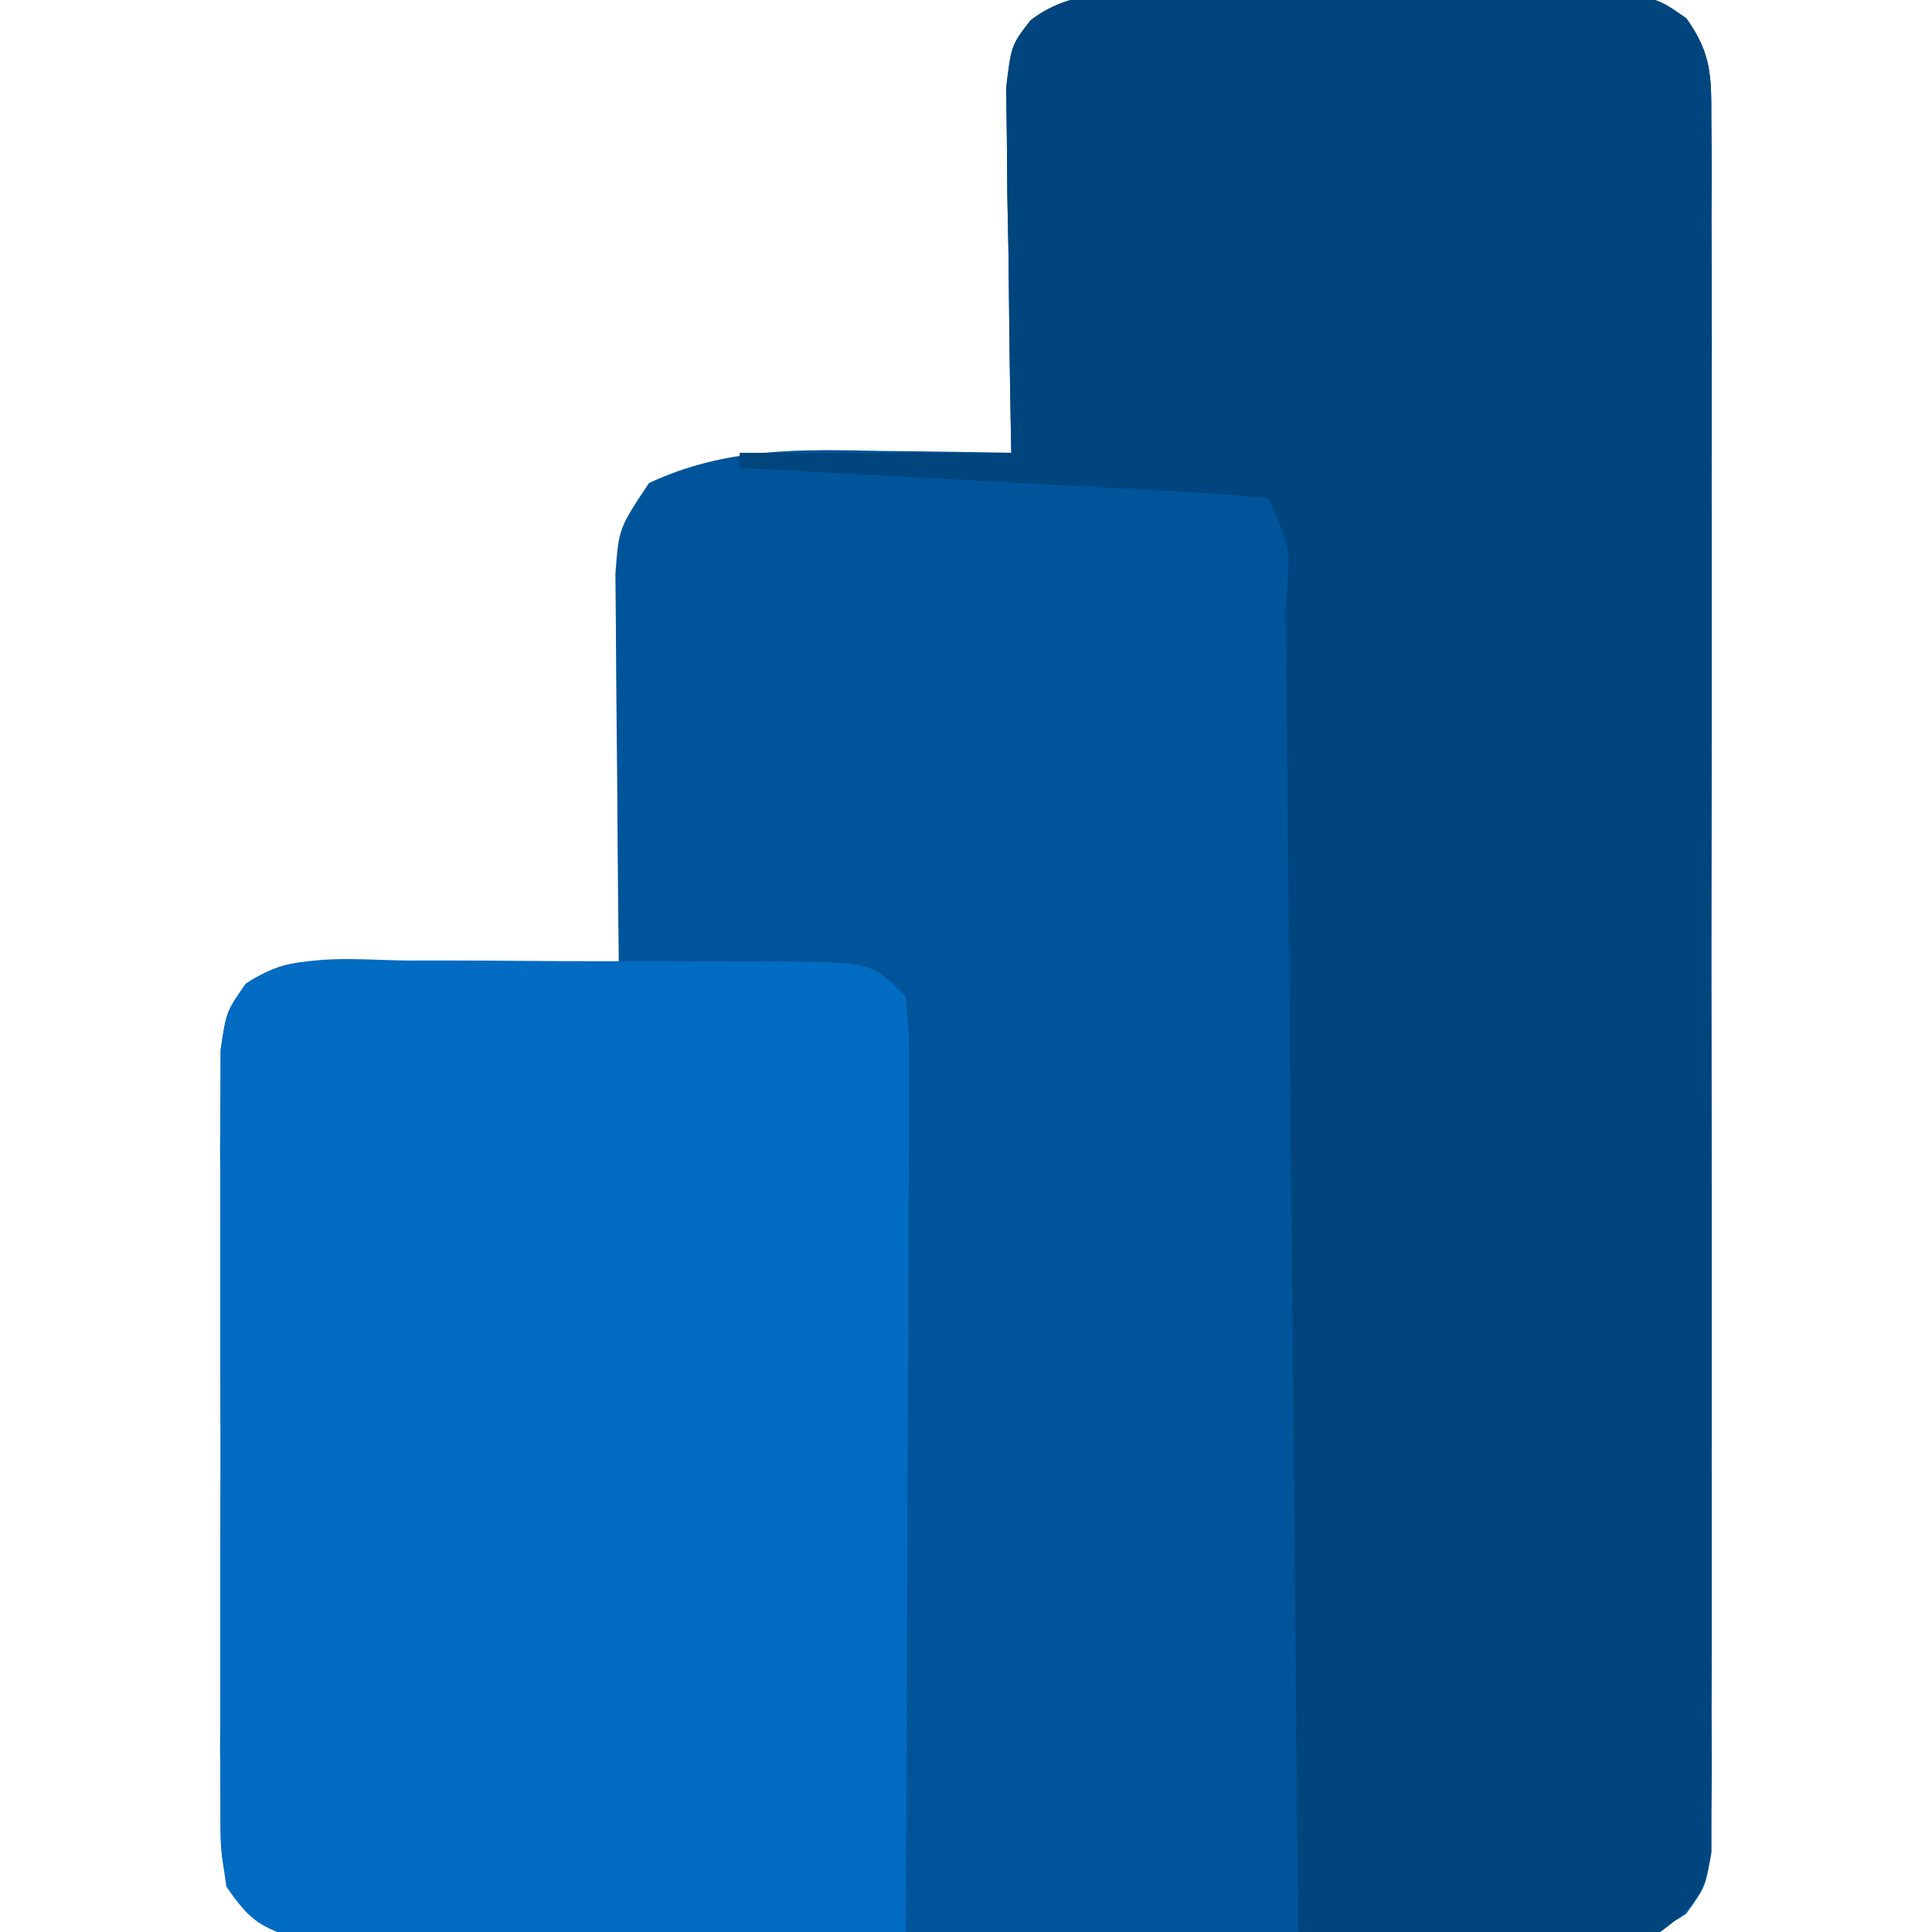 <svg version="1.1" xmlns="http://www.w3.org/2000/svg" width="128px" height="128px" transform="rotate(0) scale(1, 1)">
<path d="M0 0 C0.876 -0.003 1.753 -0.006 2.656 -0.009 C4.509 -0.011 6.361 -0.005 8.214 0.007 C11.052 0.023 13.889 0.007 16.727 -0.012 C18.526 -0.01 20.326 -0.006 22.125 0 C22.975 -0.006 23.825 -0.012 24.701 -0.018 C30.57 0.052 30.57 0.052 32.786 1.612 C34.479 3.981 34.44 5.47 34.443 8.371 C34.452 9.397 34.46 10.423 34.469 11.481 C34.463 12.606 34.457 13.731 34.451 14.891 C34.456 16.076 34.461 17.262 34.467 18.483 C34.478 21.735 34.475 24.987 34.465 28.239 C34.458 31.641 34.465 35.043 34.47 38.445 C34.475 44.158 34.468 49.871 34.454 55.584 C34.437 62.191 34.443 68.798 34.459 75.405 C34.473 81.075 34.475 86.746 34.467 92.416 C34.462 95.804 34.461 99.191 34.471 102.579 C34.479 106.355 34.467 110.13 34.451 113.906 C34.457 115.032 34.463 116.157 34.469 117.316 C34.461 118.343 34.452 119.369 34.443 120.426 C34.442 121.319 34.441 122.212 34.44 123.132 C34.062 125.398 34.062 125.398 32.778 127.185 C29.713 129.353 25.947 128.813 22.324 128.787 C21.431 128.792 20.538 128.797 19.618 128.803 C16.662 128.816 13.706 128.807 10.75 128.797 C8.699 128.799 6.648 128.802 4.596 128.806 C0.296 128.81 -4.005 128.804 -8.306 128.79 C-13.824 128.772 -19.342 128.782 -24.861 128.8 C-29.097 128.811 -33.333 128.808 -37.569 128.8 C-39.604 128.798 -41.639 128.8 -43.674 128.807 C-46.516 128.815 -49.357 128.803 -52.199 128.787 C-53.044 128.793 -53.889 128.799 -54.759 128.805 C-60.505 128.742 -60.505 128.742 -62.653 127.034 C-64.533 124.64 -64.319 122.796 -64.326 119.781 C-64.335 118.63 -64.345 117.479 -64.354 116.292 C-64.348 115.049 -64.342 113.805 -64.336 112.523 C-64.339 111.247 -64.342 109.971 -64.345 108.657 C-64.347 105.956 -64.343 103.257 -64.329 100.557 C-64.312 97.096 -64.321 93.637 -64.339 90.176 C-64.353 86.875 -64.343 83.574 -64.336 80.273 C-64.342 79.03 -64.348 77.786 -64.354 76.504 C-64.34 74.777 -64.34 74.777 -64.326 73.016 C-64.323 72.001 -64.321 70.986 -64.318 69.941 C-63.938 67.398 -63.938 67.398 -62.566 65.569 C-60.222 63.884 -58.475 64.058 -55.613 64.105 C-54.585 64.115 -53.557 64.125 -52.498 64.135 C-50.89 64.172 -50.89 64.172 -49.25 64.211 C-48.167 64.224 -47.083 64.238 -45.967 64.252 C-43.29 64.287 -40.614 64.337 -37.938 64.398 C-37.948 63.536 -37.958 62.673 -37.969 61.784 C-38.003 58.58 -38.028 55.377 -38.047 52.173 C-38.057 50.787 -38.071 49.401 -38.088 48.015 C-38.113 46.022 -38.123 44.028 -38.133 42.035 C-38.143 40.836 -38.154 39.637 -38.165 38.401 C-37.938 35.398 -37.938 35.398 -35.938 32.398 C-30.857 30.038 -26.037 30.16 -20.562 30.273 C-19.731 30.282 -18.9 30.291 -18.043 30.301 C-16.008 30.324 -13.973 30.36 -11.938 30.398 C-11.953 29.596 -11.969 28.794 -11.985 27.968 C-12.047 24.34 -12.086 20.713 -12.125 17.086 C-12.15 15.823 -12.175 14.561 -12.201 13.26 C-12.211 12.051 -12.221 10.843 -12.23 9.598 C-12.246 8.482 -12.262 7.367 -12.278 6.218 C-11.938 3.398 -11.938 3.398 -10.664 1.747 C-7.612 -0.637 -3.72 -0.027 0 0 Z " fill="#00549a" transform="translate(78.938,-0.398)"/>
<path d="M0 0 C0.876 -0.003 1.753 -0.006 2.656 -0.009 C4.509 -0.011 6.361 -0.005 8.214 0.007 C11.052 0.023 13.889 0.007 16.727 -0.012 C18.526 -0.01 20.326 -0.006 22.125 0 C22.975 -0.006 23.825 -0.012 24.701 -0.018 C30.57 0.052 30.57 0.052 32.786 1.612 C34.479 3.981 34.44 5.47 34.443 8.371 C34.452 9.397 34.46 10.423 34.469 11.481 C34.463 12.606 34.457 13.731 34.451 14.891 C34.456 16.076 34.461 17.262 34.467 18.483 C34.478 21.735 34.475 24.987 34.465 28.239 C34.458 31.641 34.465 35.043 34.47 38.445 C34.475 44.158 34.468 49.871 34.454 55.584 C34.437 62.191 34.443 68.798 34.459 75.405 C34.473 81.075 34.475 86.746 34.467 92.416 C34.462 95.804 34.461 99.191 34.471 102.579 C34.479 106.355 34.467 110.13 34.451 113.906 C34.457 115.032 34.463 116.157 34.469 117.316 C34.461 118.343 34.452 119.369 34.443 120.426 C34.442 121.319 34.441 122.212 34.44 123.132 C33.984 125.87 33.272 126.763 31.062 128.398 C28.519 128.739 28.519 128.739 25.52 128.691 C24.446 128.682 23.373 128.672 22.268 128.662 C21.148 128.637 20.028 128.612 18.875 128.586 C17.744 128.572 16.613 128.559 15.447 128.545 C12.652 128.51 9.857 128.46 7.062 128.398 C7.052 127.223 7.042 126.048 7.031 124.837 C6.934 113.785 6.831 102.733 6.723 91.682 C6.668 86 6.614 80.317 6.565 74.635 C6.518 69.156 6.465 63.677 6.41 58.198 C6.389 56.103 6.37 54.008 6.353 51.913 C6.329 48.989 6.299 46.065 6.268 43.141 C6.259 41.828 6.259 41.828 6.25 40.488 C6.579 36.632 6.579 36.632 5.062 33.398 C2.473 33.167 -0.096 32.995 -2.691 32.863 C-3.467 32.82 -4.242 32.777 -5.041 32.733 C-7.527 32.596 -10.014 32.466 -12.5 32.336 C-14.182 32.245 -15.863 32.153 -17.545 32.061 C-21.676 31.835 -25.806 31.615 -29.938 31.398 C-29.938 31.068 -29.938 30.738 -29.938 30.398 C-23.997 30.398 -18.058 30.398 -11.938 30.398 C-11.972 28.484 -12.007 26.57 -12.043 24.598 C-12.071 22.094 -12.098 19.59 -12.125 17.086 C-12.15 15.823 -12.175 14.561 -12.201 13.26 C-12.211 12.051 -12.221 10.843 -12.23 9.598 C-12.246 8.482 -12.262 7.367 -12.278 6.218 C-11.938 3.398 -11.938 3.398 -10.664 1.747 C-7.612 -0.637 -3.72 -0.027 0 0 Z " fill="#00457e" transform="translate(78.938,-0.398)"/>
<path d="M0 0 C0.879 -0 1.758 -0.001 2.663 -0.002 C4.52 0.001 6.377 0.011 8.234 0.027 C11.082 0.051 13.93 0.048 16.779 0.041 C18.582 0.047 20.385 0.054 22.188 0.062 C23.47 0.061 23.47 0.061 24.779 0.06 C30.796 0.132 30.796 0.132 33.027 2.363 C33.268 4.958 33.268 4.958 33.254 8.282 C33.254 9.523 33.254 10.764 33.254 12.043 C33.244 13.402 33.233 14.762 33.223 16.121 C33.219 17.508 33.216 18.895 33.214 20.283 C33.206 23.936 33.187 27.589 33.165 31.241 C33.144 34.968 33.135 38.695 33.125 42.422 C33.104 49.736 33.069 57.049 33.027 64.363 C27.101 64.437 21.175 64.492 15.248 64.528 C13.231 64.543 11.215 64.564 9.198 64.59 C6.301 64.626 3.405 64.643 0.508 64.656 C-0.395 64.672 -1.299 64.687 -2.229 64.703 C-3.49 64.704 -3.49 64.704 -4.777 64.704 C-5.886 64.714 -5.886 64.714 -7.017 64.724 C-9.634 64.241 -10.464 63.551 -11.973 61.363 C-12.354 58.821 -12.354 58.821 -12.361 55.746 C-12.37 54.595 -12.38 53.444 -12.389 52.257 C-12.383 51.014 -12.377 49.77 -12.371 48.488 C-12.374 47.212 -12.377 45.936 -12.38 44.622 C-12.382 41.921 -12.378 39.222 -12.364 36.521 C-12.347 33.061 -12.357 29.601 -12.374 26.141 C-12.388 22.84 -12.379 19.539 -12.371 16.238 C-12.377 14.994 -12.383 13.751 -12.389 12.469 C-12.375 10.742 -12.375 10.742 -12.361 8.98 C-12.358 7.966 -12.356 6.951 -12.354 5.906 C-11.973 3.363 -11.973 3.363 -10.697 1.535 C-7.554 -0.601 -3.674 -0.04 0 0 Z " fill="#026bc2" transform="translate(26.973,63.637)"/>
</svg>